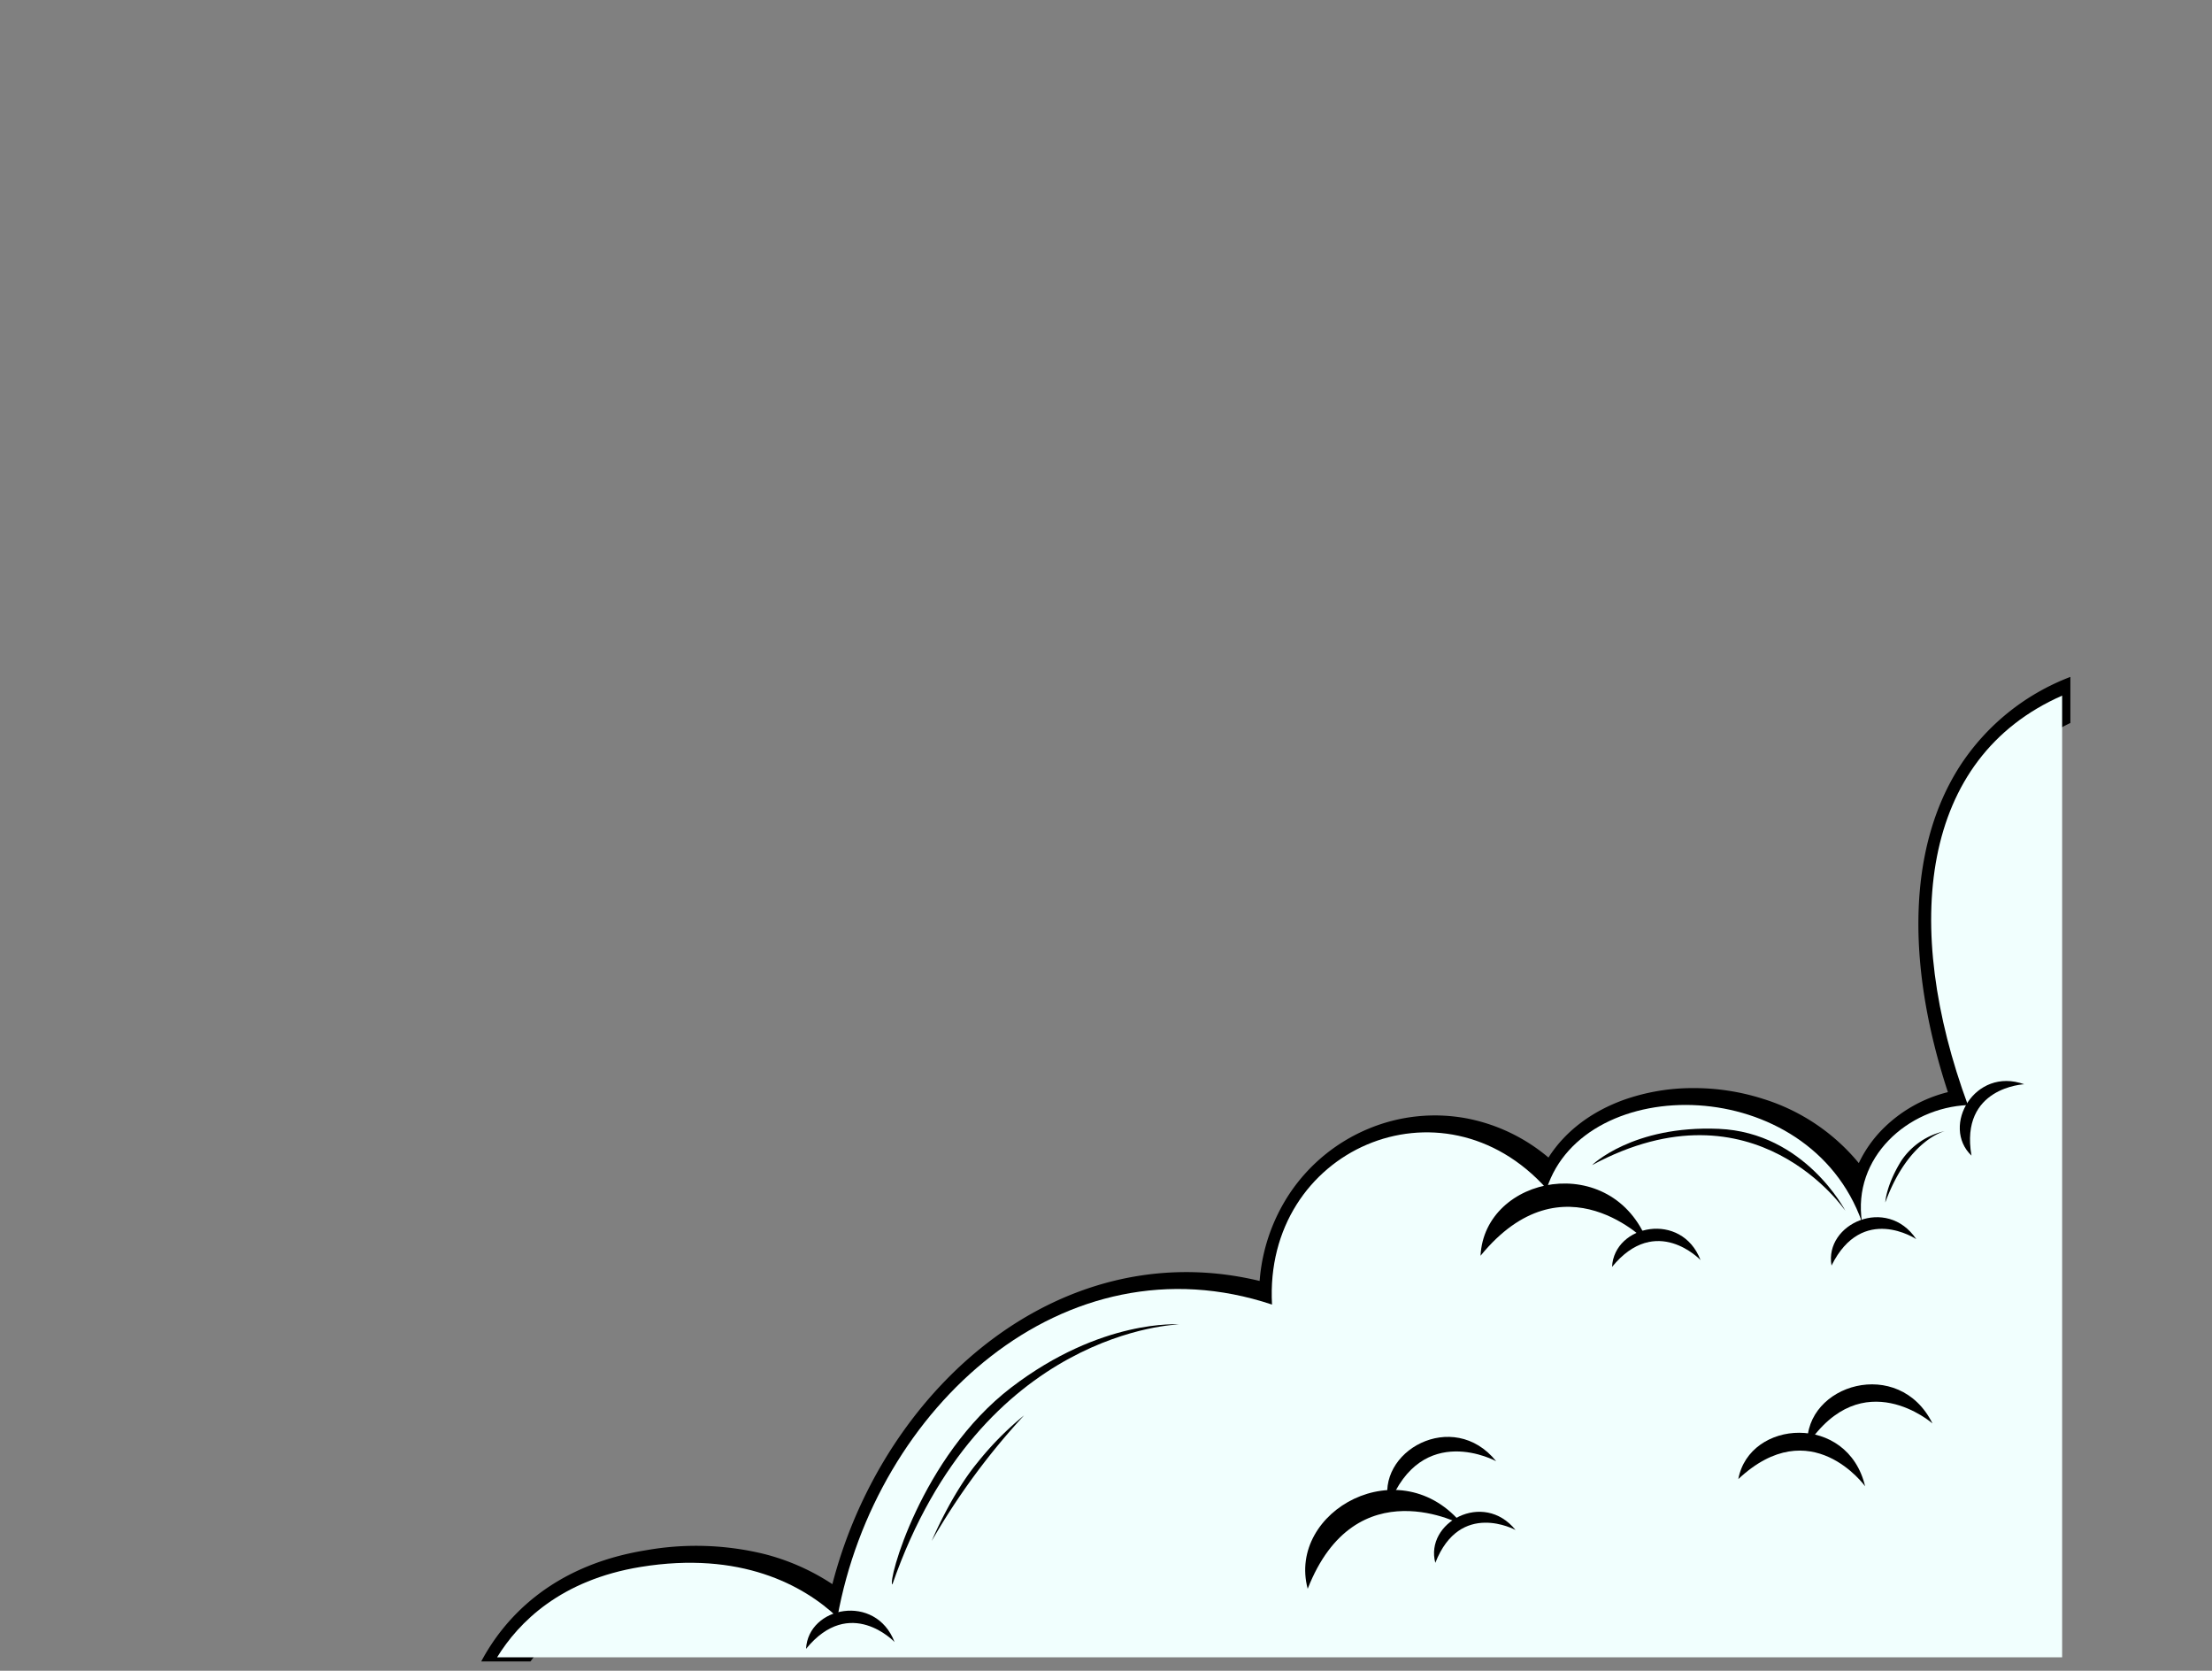 <svg xmlns="http://www.w3.org/2000/svg" xmlns:xlink="http://www.w3.org/1999/xlink" width="490" height="370" viewBox="0 0 490 370">
  <rect x="0" y="0" width="490" height="370" fill="#808080" stroke="none"/>
  <defs>
    <linearGradient id="linear-gradient" x1="0.5" x2="0.5" y2="1" gradientUnits="objectBoundingBox">
      <stop offset="0" stop-color="#fff"/>
      <stop offset="1" stop-color="#a1d9ff"/>
    </linearGradient>
    <clipPath id="clip-path">
      <rect id="사각형_232" data-name="사각형 232" width="490" height="370" transform="translate(892 280)" fill="url(#linear-gradient)"/>
    </clipPath>
  </defs>
  <g id="cloud_blue" transform="translate(-892 -280)" clip-path="url(#clip-path)">
    <g id="그룹_292" data-name="그룹 292" transform="translate(998.598 429.9)">
      <path id="패스_13013" data-name="패스 13013" d="M472.268,640.774q.894-3.454,2.019-6.825c6.452-19.351,18.459-36.388,33.815-47.708,15.568-11.475,34.568-17.114,54.774-13.457q2.011.364,4.038.853a40.59,40.59,0,0,1,6.7-19.441,38.993,38.993,0,0,1,17.29-14.215,38.231,38.231,0,0,1,22.2-2.282,39.766,39.766,0,0,1,17.794,8.61c3.825-6.022,9.826-10.333,16.872-12.84a45.886,45.886,0,0,1,15.048-2.541,50.42,50.42,0,0,1,15.641,2.395,44.522,44.522,0,0,1,21.183,14.219,27.12,27.12,0,0,1,4.881-7.117,30.832,30.832,0,0,1,14.854-8.6c-4.676-14.223-6.961-28.072-6.472-40.639.463-11.895,3.4-22.657,9.124-31.557a50.649,50.649,0,0,1,24.482-19.758v10.2a40.67,40.67,0,0,0-16.635,14.6c-4.8,7.461-7.266,16.624-7.664,26.85-.5,12.906,2.268,27.471,7.8,42.487l-.006,0a4.658,4.658,0,0,1-4.173,6.255,21.985,21.985,0,0,0-14.561,6.555,16.487,16.487,0,0,0-4.68,12.159,17.52,17.52,0,0,0,.194,1.851h0a4.664,4.664,0,0,1-9.01,2.243c-3.891-10.925-12.515-17.778-22.161-20.875a41.129,41.129,0,0,0-12.758-1.957,36.527,36.527,0,0,0-11.982,2.03c-6.708,2.387-12.046,6.886-14.11,13.31h0a4.654,4.654,0,0,1-7.9,1.679,31.8,31.8,0,0,0-17.546-10.393,28.993,28.993,0,0,0-16.834,1.734,29.6,29.6,0,0,0-13.129,10.785,32.418,32.418,0,0,0-5.21,20.154h-.008a4.653,4.653,0,0,1-6.105,4.669,63.672,63.672,0,0,0-8.794-2.258c-17.481-3.164-34.009,1.782-47.621,11.815-13.823,10.189-24.65,25.585-30.494,43.111a93.953,93.953,0,0,0-3.323,12.977h-.006a4.647,4.647,0,0,1-7.768,2.555,38.95,38.95,0,0,0-17.241-9.313,54.424,54.424,0,0,0-22.368-.613c-14.251,2.314-22.417,9.138-27.027,15.423H394.479c4.818-9.037,15.124-21.158,36.437-24.618a63.6,63.6,0,0,1,26.164.8,49.478,49.478,0,0,1,15.188,6.7" transform="translate(-394.479 -439.868)"/>
      <path id="패스_13014" data-name="패스 13014" d="M486.089,659.326c8.416-46.47,50.224-84.584,96.273-69.24-1.915-34.364,37.664-51.538,60.84-25.637,8.331-25.931,58.03-25.807,69.844,7.363-2.174-14.272,10.113-25.322,23.463-25.909-14.63-39.695-10.6-76.844,20.877-90.67V668.2H410.7c4.769-7.758,14.081-17.138,31.839-20.021,22.048-3.579,36.025,4.031,43.551,11.148" transform="translate(-407.182 -451.084)" fill="#f1fffe" fill-rule="evenodd"/>
      <path id="패스_13015" data-name="패스 13015" d="M1066.081,796.25c.892-17.8,29.178-23.437,37.075-2.871,0,0-18.646-19.709-37.075,2.871" transform="translate(-844.713 -668.058)" fill-rule="evenodd"/>
      <path id="패스_13016" data-name="패스 13016" d="M1154.466,819.079c.471-9.41,15.424-12.389,19.6-1.518,0,0-9.857-10.418-19.6,1.518" transform="translate(-903.965 -688.417)" fill-rule="evenodd"/>
      <path id="패스_13017" data-name="패스 13017" d="M1301.7,813.589c-1.642-9.278,12.268-15.518,18.766-5.853,0,0-11.934-7.956-18.766,5.853" transform="translate(-1002.58 -683.227)" fill-rule="evenodd"/>
      <path id="패스_13018" data-name="패스 13018" d="M1390.758,727.887c-6.808-6.515.725-19.766,11.68-15.806,0,0-14.331.631-11.68,15.806" transform="translate(-1060.634 -621.87)" fill-rule="evenodd"/>
      <path id="패스_13019" data-name="패스 13019" d="M612.786,1075.682c.471-9.41,15.424-12.389,19.6-1.518,0,0-9.857-10.418-19.6,1.518" transform="translate(-540.83 -860.441)" fill-rule="evenodd"/>
      <path id="패스_13020" data-name="패스 13020" d="M948.8,1008.008c-4.605-17.219,20.595-31.244,34.414-14.085,0,0-23.788-13.053-34.414,14.085" transform="translate(-765.719 -806.064)" fill-rule="evenodd"/>
      <path id="패스_13021" data-name="패스 13021" d="M1003.754,965.579c-3.178-11.882,14.213-21.562,23.749-9.72,0,0-16.416-9.007-23.749,9.72" transform="translate(-802.674 -782.169)" fill-rule="evenodd"/>
      <path id="패스_13022" data-name="패스 13022" d="M1035.112,1012.108c-2.378-8.892,10.635-16.135,17.772-7.273,0,0-12.285-6.74-17.772,7.273" transform="translate(-823.76 -815.911)" fill-rule="evenodd"/>
      <path id="패스_13023" data-name="패스 13023" d="M1285.675,928.614c-.586-13.471,20.321-19.714,27.723-4.781,0,0-15.437-13.528-27.723,4.781" transform="translate(-991.919 -758.514)" fill-rule="evenodd"/>
      <path id="패스_13024" data-name="패스 13024" d="M1239.325,957.964c2.468-13.256,24.244-14.625,28.087,1.591,0,0-11.988-16.659-28.087-1.591" transform="translate(-960.854 -780.318)" fill-rule="evenodd"/>
      <path id="패스_13025" data-name="패스 13025" d="M670.573,932.422c-1.152-.336,6.289-28.269,26.32-43.6s37.212-13.975,37.212-13.975-43.88.988-63.532,57.579" transform="translate(-579.492 -731.449)" fill-rule="evenodd"/>
      <path id="패스_13026" data-name="패스 13026" d="M697.266,963.824s4.264-10.255,10.136-17.36a68.643,68.643,0,0,1,10.321-10.441,153.483,153.483,0,0,0-20.457,27.8" transform="translate(-597.464 -772.485)" fill-rule="evenodd"/>
      <path id="패스_13027" data-name="패스 13027" d="M1141.046,751.44s8.961-8.835,28.058-8.031,28.058,18.164,28.058,18.164-19.962-29.593-56.116-10.132" transform="translate(-894.969 -643.324)" fill-rule="evenodd"/>
      <path id="패스_13028" data-name="패스 13028" d="M1338.108,760.828s.124-3.707,3.523-9.205a15.635,15.635,0,0,1,9.7-6.611s-8.1,1.792-13.226,15.816" transform="translate(-1027.077 -644.433)" fill-rule="evenodd"/>
    </g>
  </g>
</svg>
